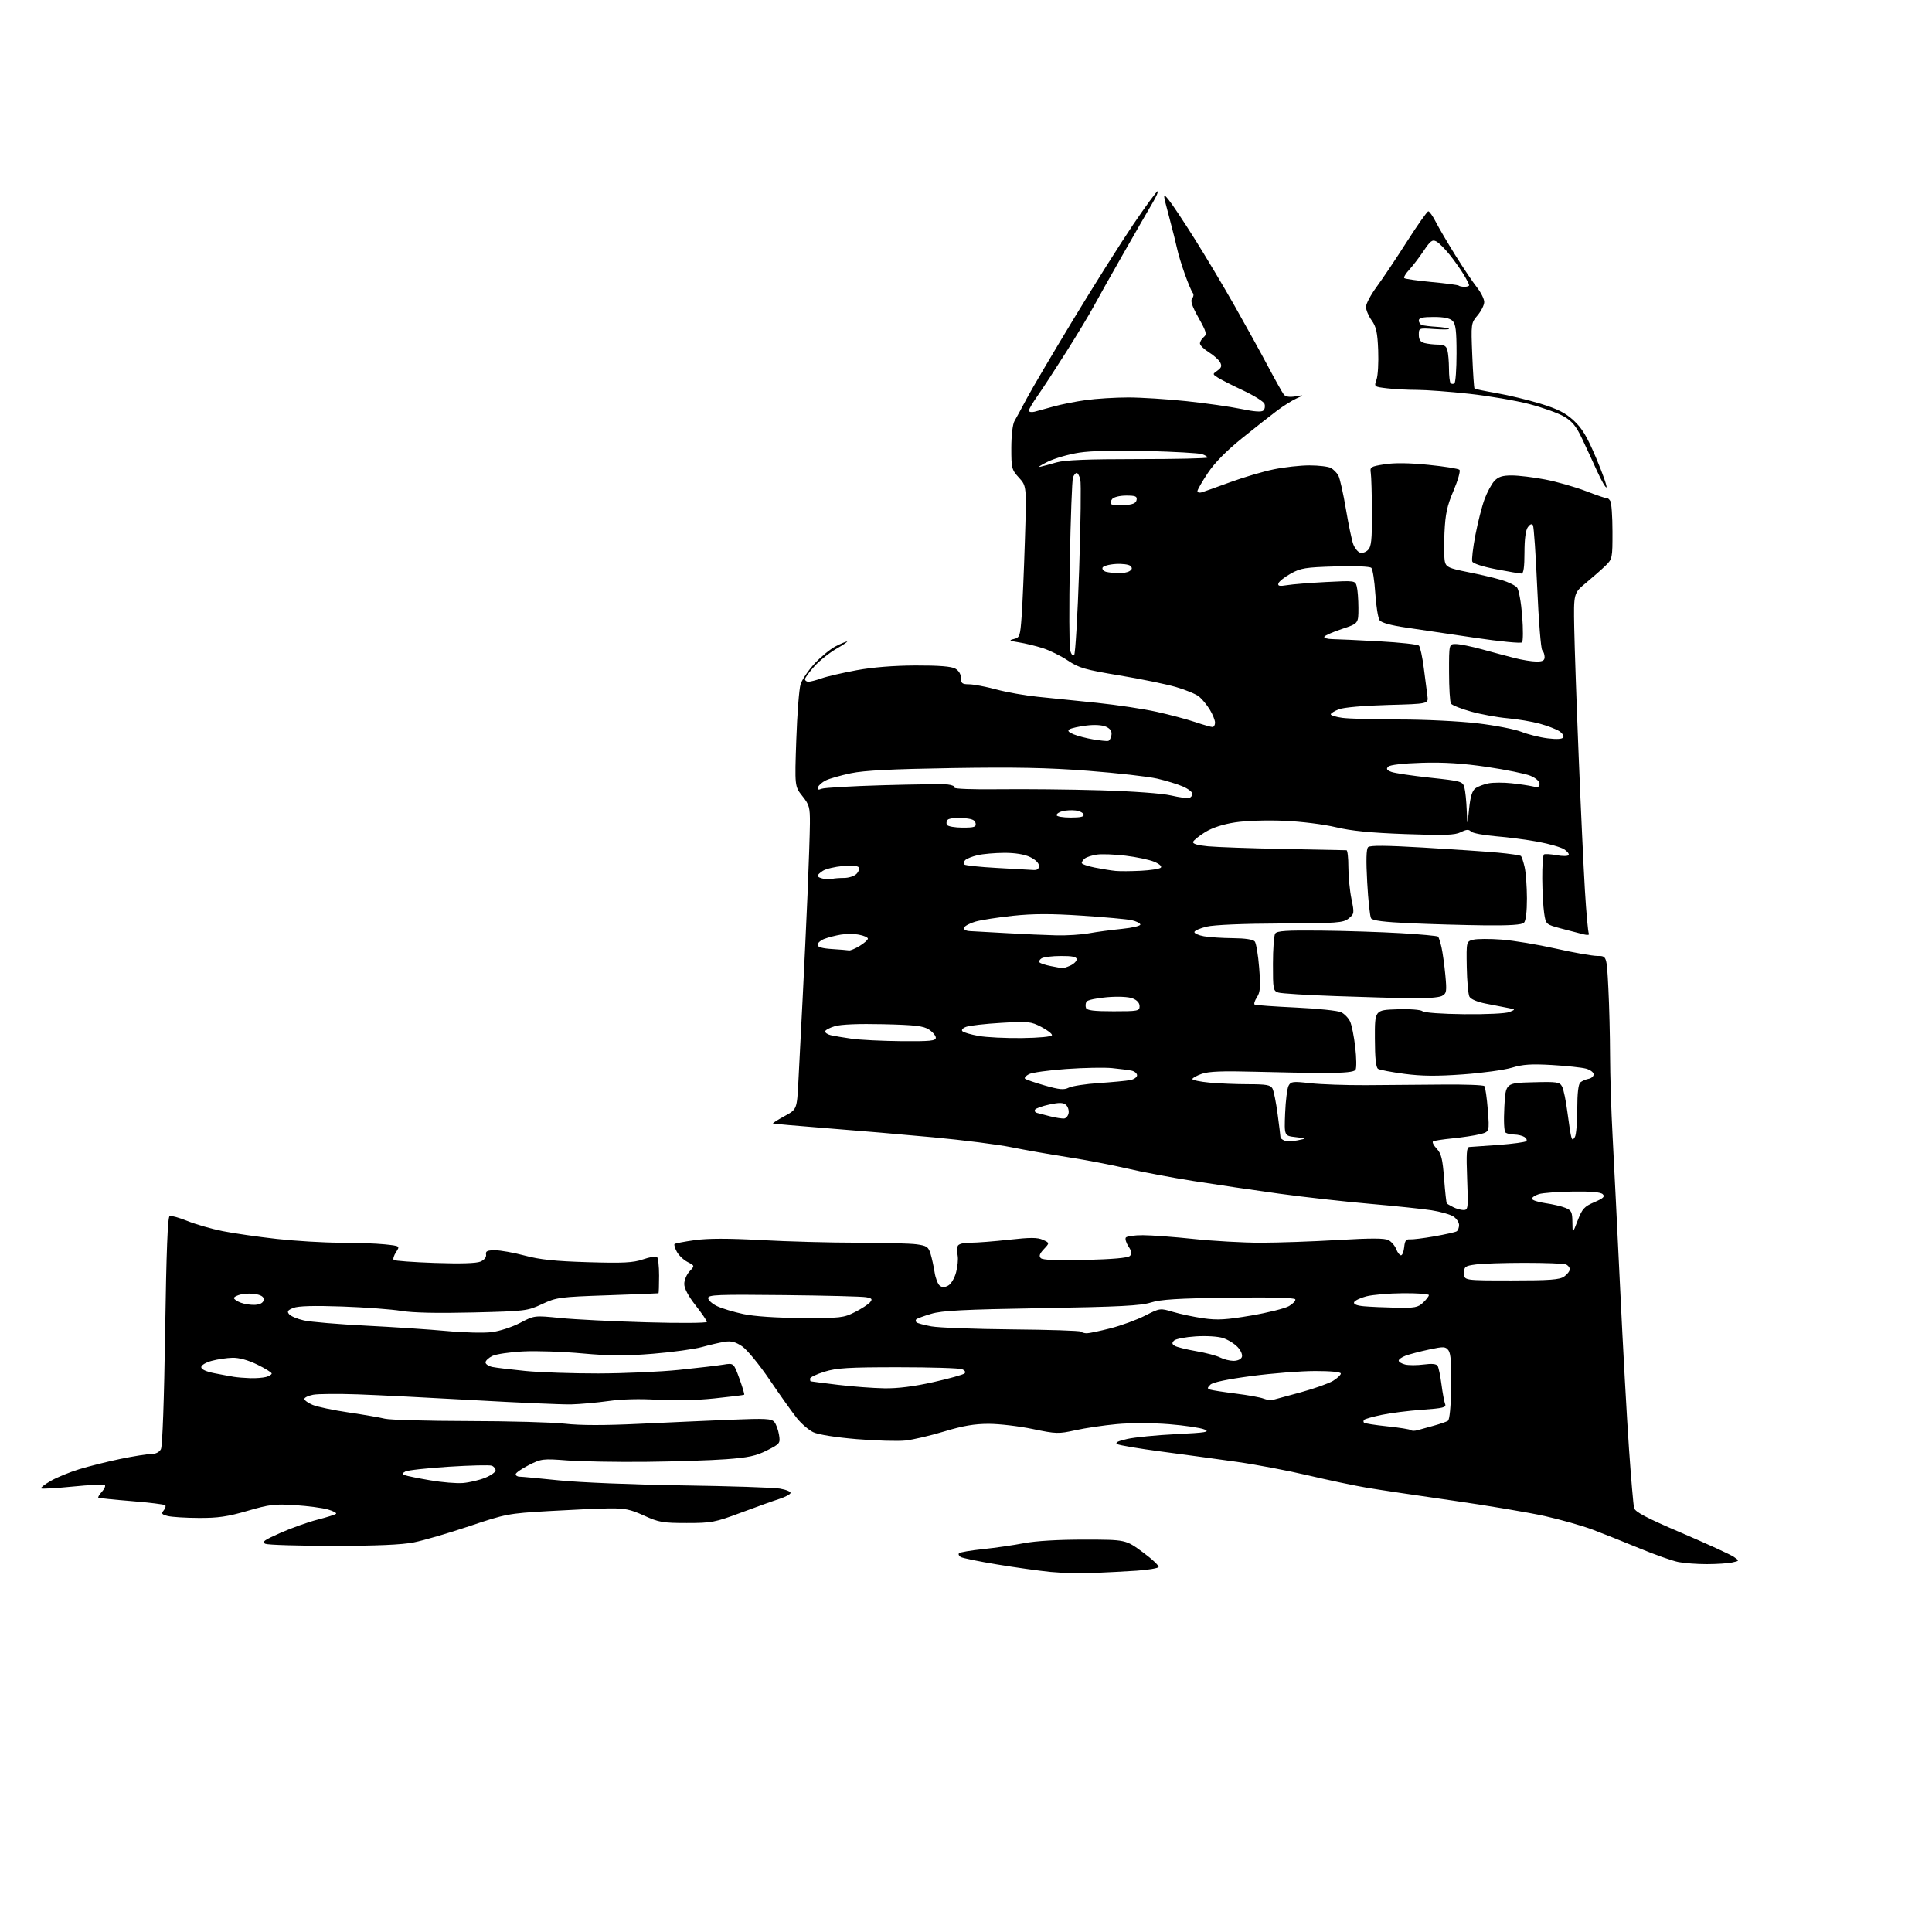 <?xml version="1.0" encoding="UTF-8" standalone="no"?>
<svg 
  version="1.1" 
  xmlns="http://www.w3.org/2000/svg" 
  xmlns:xlink="http://www.w3.org/1999/xlink" 
  xmlns:svg="http://www.w3.org/2000/svg"
  xmlns:rdf="http://www.w3.org/1999/02/22-rdf-syntax-ns#"
  xmlns:cc="http://creativecommons.org/ns#"
  xmlns:dc="http://purl.org/dc/elements/1.1/"
  viewBox="0 0 768 768"
  width="768"
  height="768"
>
<style>svg {background-color: white; }</style>"
<path stroke="none" fill="black" fill-rule="evenodd" d="M434.50,625.29C429.55,625.49 421.90,625.29 417.50,624.86C413.10,624.42 403.58,623.09 396.34,621.89C389.10,620.70 382.59,619.36 381.87,618.92C381.15,618.47 380.87,617.80 381.25,617.42C381.63,617.03 385.89,616.31 390.72,615.80C395.55,615.30 402.89,614.24 407.02,613.44C411.71,612.54 420.75,612.01 431.02,612.02C447.50,612.03 447.50,612.03 454.29,617.04C458.03,619.80 460.84,622.45 460.54,622.94C460.24,623.42 456.28,624.07 451.75,624.38C447.21,624.68 439.45,625.09 434.50,625.29zM678.50,621.77C674.65,621.78 669.55,621.40 667.17,620.93C664.78,620.46 657.81,618.00 651.67,615.46C645.52,612.92 637.12,609.57 633.00,608.02C628.88,606.48 620.33,604.05 614.00,602.64C607.67,601.23 591.25,598.47 577.50,596.50C563.75,594.54 548.45,592.25 543.50,591.42C538.55,590.59 527.98,588.36 520.00,586.48C512.02,584.59 499.20,582.16 491.50,581.08C483.80,579.99 470.33,578.16 461.56,577.00C452.79,575.84 444.96,574.52 444.15,574.06C443.12,573.49 444.31,572.86 448.09,572.01C451.06,571.34 459.80,570.47 467.50,570.10C479.54,569.50 481.11,569.24 478.74,568.22C477.22,567.57 470.90,566.64 464.69,566.14C458.15,565.62 449.42,565.60 443.95,566.11C438.75,566.59 431.32,567.68 427.44,568.55C420.76,570.03 419.86,570.00 410.53,568.06C405.11,566.93 397.23,566.00 393.00,566.00C387.33,566.00 382.74,566.79 375.41,569.01C369.96,570.67 363.02,572.29 359.99,572.63C356.95,572.96 348.21,572.71 340.55,572.08C332.23,571.38 325.29,570.28 323.30,569.34C321.48,568.47 318.52,565.93 316.74,563.69C314.96,561.45 310.12,554.65 306.00,548.58C301.81,542.40 296.96,536.50 295.00,535.18C292.35,533.40 290.65,532.96 288.00,533.39C286.07,533.70 282.04,534.63 279.03,535.47C276.02,536.31 267.25,537.51 259.55,538.14C248.62,539.03 242.43,539.00 231.51,538.01C223.81,537.30 213.22,536.94 208.00,537.21C202.78,537.47 197.26,538.28 195.75,539.00C194.24,539.73 193.00,540.89 193.00,541.58C193.00,542.27 194.24,543.09 195.75,543.40C197.26,543.71 203.16,544.42 208.86,544.98C214.55,545.54 227.60,545.99 237.86,545.97C248.11,545.95 262.57,545.31 270.00,544.54C277.43,543.77 285.34,542.84 287.58,542.47C291.66,541.80 291.66,541.80 293.91,547.98C295.15,551.38 296.02,554.29 295.83,554.43C295.65,554.58 290.26,555.24 283.86,555.91C276.76,556.65 267.95,556.85 261.30,556.43C254.42,556.00 247.26,556.18 241.94,556.93C237.30,557.58 230.57,558.18 227.00,558.27C223.43,558.35 206.10,557.60 188.50,556.60C170.90,555.61 150.09,554.56 142.25,554.28C134.41,554.01 126.42,554.07 124.50,554.43C122.57,554.80 121.00,555.54 121.00,556.10C121.00,556.65 122.48,557.72 124.30,558.48C126.11,559.24 132.52,560.58 138.55,561.47C144.57,562.36 151.07,563.48 153.00,563.96C154.93,564.44 169.79,564.86 186.04,564.89C202.29,564.91 219.63,565.39 224.59,565.95C230.62,566.64 240.32,566.65 253.90,566.00C265.06,565.47 281.47,564.74 290.36,564.37C304.30,563.80 306.69,563.92 307.81,565.27C308.52,566.12 309.35,568.40 309.67,570.33C310.22,573.75 310.09,573.92 304.90,576.55C300.55,578.75 297.50,579.41 288.53,580.07C282.46,580.52 268.05,580.98 256.50,581.10C244.95,581.21 230.97,580.96 225.44,580.54C215.80,579.80 215.17,579.88 210.19,582.40C207.34,583.85 205.00,585.48 205.00,586.02C205.00,586.56 205.69,587.00 206.53,587.00C207.37,587.00 214.46,587.66 222.28,588.47C230.19,589.29 251.81,590.17 271.00,590.46C289.98,590.74 307.52,591.31 310.00,591.74C312.48,592.16 314.39,592.95 314.25,593.50C314.11,594.05 312.09,595.11 309.75,595.86C307.41,596.60 300.55,599.06 294.50,601.32C284.20,605.16 282.84,605.42 273.00,605.42C263.49,605.42 261.89,605.15 256.00,602.46C250.53,599.97 248.33,599.52 242.00,599.61C237.88,599.66 227.07,600.15 218.00,600.68C202.01,601.62 201.04,601.81 186.50,606.70C178.25,609.47 168.35,612.36 164.50,613.12C159.68,614.07 149.71,614.50 132.50,614.50C118.75,614.50 106.60,614.13 105.50,613.69C103.85,613.01 104.90,612.25 111.50,609.33C115.90,607.39 122.53,605.02 126.24,604.08C129.94,603.13 133.25,602.09 133.58,601.75C133.91,601.42 132.46,600.64 130.34,600.03C128.23,599.42 122.39,598.64 117.36,598.32C109.20,597.78 107.15,598.03 98.36,600.59C90.46,602.89 86.61,603.45 79.00,603.40C73.78,603.38 68.22,603.03 66.66,602.63C64.29,602.04 64.03,601.67 65.05,600.43C65.73,599.62 66.01,598.68 65.68,598.35C65.35,598.02 59.33,597.28 52.29,596.71C45.26,596.14 39.32,595.53 39.09,595.34C38.86,595.16 39.50,594.11 40.50,593.00C41.50,591.89 42.03,590.70 41.68,590.35C41.33,590.00 35.59,590.26 28.93,590.93C22.26,591.59 16.59,591.92 16.32,591.66C16.06,591.39 17.79,590.05 20.17,588.68C22.55,587.30 27.65,585.21 31.50,584.03C35.35,582.85 42.71,581.01 47.86,579.94C53.01,578.87 58.50,578.00 60.07,578.00C61.86,578.00 63.31,577.29 63.96,576.08C64.58,574.91 65.24,556.60 65.65,528.99C66.13,497.33 66.66,483.68 67.44,483.38C68.05,483.15 71.24,484.04 74.53,485.37C77.81,486.70 84.10,488.51 88.50,489.39C92.90,490.27 102.58,491.67 110.00,492.49C117.42,493.31 128.72,493.99 135.10,493.99C141.49,494.00 149.48,494.29 152.87,494.64C159.04,495.29 159.04,495.29 157.44,497.73C156.56,499.07 156.14,500.47 156.50,500.84C156.86,501.20 164.21,501.74 172.83,502.04C183.04,502.39 189.37,502.20 191.00,501.50C192.52,500.84 193.38,499.75 193.21,498.71C192.97,497.34 193.68,497.00 196.80,497.00C198.93,497.00 204.24,497.95 208.59,499.11C214.61,500.72 220.61,501.35 233.66,501.74C247.77,502.16 251.66,501.96 255.54,500.64C258.13,499.76 260.64,499.28 261.12,499.58C261.61,499.87 262.00,503.24 262.00,507.06C262.00,510.88 261.89,514.05 261.75,514.10C261.61,514.16 252.50,514.52 241.50,514.90C222.41,515.56 221.23,515.72 215.50,518.39C209.66,521.12 208.92,521.21 188.00,521.73C173.91,522.07 164.09,521.86 159.50,521.10C155.65,520.46 145.07,519.68 136.00,519.36C124.82,518.97 118.58,519.14 116.64,519.91C114.35,520.81 114.01,521.31 114.94,522.43C115.58,523.20 118.21,524.31 120.80,524.89C123.38,525.48 134.50,526.42 145.50,526.97C156.50,527.52 170.97,528.49 177.67,529.11C184.36,529.74 192.36,529.94 195.46,529.55C198.57,529.16 203.62,527.51 206.75,525.87C212.41,522.89 212.41,522.89 222.74,523.93C228.42,524.50 243.85,525.27 257.03,525.64C270.22,526.02 281.00,525.94 281.00,525.47C281.00,525.01 278.98,522.05 276.50,518.90C273.63,515.24 272.00,512.17 272.00,510.40C272.00,508.88 272.95,506.62 274.10,505.39C276.20,503.16 276.20,503.16 273.32,501.66C271.73,500.84 269.81,499.01 269.05,497.59C268.29,496.17 267.88,494.78 268.15,494.52C268.42,494.25 272.04,493.56 276.19,492.98C281.44,492.25 289.51,492.24 302.62,492.96C313.01,493.53 330.10,493.99 340.61,493.99C351.12,494.00 361.79,494.28 364.33,494.63C368.39,495.19 369.05,495.63 369.90,498.38C370.43,500.10 371.15,503.39 371.51,505.69C371.86,508.00 372.77,510.39 373.51,511.01C374.50,511.83 375.43,511.84 376.90,511.05C378.04,510.45 379.43,508.13 380.05,505.81C380.67,503.53 380.95,500.53 380.69,499.14C380.42,497.76 380.43,496.04 380.71,495.31C381.03,494.49 382.94,494.00 385.81,494.00C388.34,494.00 395.23,493.46 401.13,492.81C409.58,491.87 412.43,491.88 414.57,492.85C417.27,494.08 417.27,494.08 414.95,496.55C413.25,498.36 412.92,499.32 413.73,500.13C414.49,500.89 420.13,501.11 431.40,500.84C442.20,500.58 448.37,500.03 449.13,499.27C450.02,498.38 449.90,497.49 448.61,495.52C447.68,494.10 447.19,492.51 447.52,491.97C447.85,491.44 450.90,491.00 454.31,491.01C457.71,491.02 466.80,491.69 474.50,492.51C482.20,493.33 494.16,494.00 501.07,494.00C507.99,494.00 521.80,493.52 531.76,492.93C545.12,492.15 550.43,492.16 551.99,492.99C553.15,493.61 554.51,495.22 555.02,496.56C555.53,497.90 556.38,499.00 556.91,499.00C557.44,499.00 558.01,497.54 558.19,495.75C558.43,493.24 558.94,492.54 560.44,492.67C561.50,492.76 565.90,492.22 570.22,491.46C574.53,490.70 578.49,489.81 579.03,489.48C579.56,489.15 580.00,488.02 580.00,486.96C580.00,485.91 578.99,484.39 577.75,483.58C576.51,482.77 572.58,481.65 569.00,481.09C565.42,480.54 554.37,479.38 544.43,478.52C534.50,477.66 518.30,475.85 508.43,474.49C498.57,473.13 483.30,470.88 474.50,469.49C465.70,468.10 453.77,465.85 448.00,464.49C442.23,463.13 431.65,461.10 424.50,459.99C417.35,458.88 407.23,457.10 402.00,456.04C396.77,454.97 382.82,453.20 371.00,452.10C359.18,451.00 340.05,449.36 328.50,448.47C316.96,447.57 307.39,446.72 307.25,446.58C307.11,446.44 309.20,445.12 311.90,443.65C316.80,440.98 316.80,440.98 317.38,429.74C317.69,423.56 318.45,408.82 319.06,397.00C319.67,385.18 320.55,366.27 321.03,355.00C321.50,343.73 321.92,331.30 321.95,327.39C322.00,320.92 321.72,319.92 318.95,316.44C315.90,312.60 315.90,312.60 316.54,294.05C316.89,283.85 317.65,273.95 318.23,272.06C318.81,270.16 321.35,266.41 323.87,263.71C326.39,261.02 330.13,257.95 332.19,256.91C334.24,255.86 336.28,255.00 336.71,255.01C337.14,255.01 335.23,256.32 332.45,257.91C329.68,259.51 325.74,262.65 323.70,264.91C321.67,267.16 320.00,269.45 320.00,270.00C320.00,270.55 320.62,271.00 321.37,271.00C322.13,271.00 324.49,270.39 326.62,269.64C328.76,268.88 335.00,267.44 340.50,266.43C346.91,265.24 355.34,264.57 364.00,264.54C373.23,264.51 378.21,264.91 379.75,265.79C381.13,266.57 382.00,268.03 382.00,269.54C382.00,271.65 382.47,272.00 385.25,272.02C387.04,272.03 391.88,272.95 396.00,274.06C400.12,275.17 407.55,276.49 412.50,276.98C417.45,277.47 428.04,278.55 436.03,279.38C444.02,280.22 454.76,281.83 459.89,282.98C465.03,284.12 471.86,285.94 475.08,287.03C478.30,288.11 481.40,289.00 481.97,289.00C482.54,289.00 483.00,288.21 483.00,287.25C482.99,286.29 482.06,283.97 480.92,282.10C479.78,280.22 477.87,277.90 476.67,276.92C475.48,275.95 471.35,274.23 467.50,273.11C463.65,271.98 453.52,269.90 445.00,268.49C431.33,266.22 428.91,265.53 424.50,262.58C421.75,260.74 417.25,258.52 414.50,257.64C411.75,256.77 407.48,255.73 405.00,255.34C401.21,254.74 400.89,254.53 403.00,254.02C405.36,253.45 405.54,252.93 406.12,244.96C406.46,240.31 407.04,226.76 407.41,214.86C408.09,193.22 408.09,193.22 405.05,189.89C402.15,186.72 402.00,186.14 402.01,178.03C402.02,173.09 402.55,168.61 403.26,167.39C403.94,166.23 406.15,162.18 408.16,158.39C410.17,154.60 418.50,140.47 426.66,126.99C434.82,113.50 445.54,96.52 450.47,89.24C455.41,81.96 459.78,76.00 460.18,76.00C460.59,76.00 459.65,78.14 458.10,80.75C456.55,83.36 451.30,92.47 446.44,101.00C441.58,109.53 436.27,118.97 434.64,122.00C433.02,125.03 428.13,133.12 423.78,140.00C419.43,146.88 414.33,154.69 412.44,157.36C410.55,160.03 409.00,162.67 409.00,163.23C409.00,163.78 410.01,163.98 411.25,163.67C412.49,163.36 415.87,162.43 418.78,161.60C421.68,160.78 427.45,159.63 431.60,159.05C435.75,158.47 443.34,158.00 448.47,158.00C453.59,158.00 464.02,158.66 471.64,159.47C479.26,160.27 489.03,161.67 493.36,162.56C498.73,163.68 501.53,163.87 502.24,163.16C502.80,162.60 502.99,161.41 502.65,160.53C502.31,159.64 498.54,157.27 494.27,155.27C489.99,153.26 485.47,150.97 484.22,150.18C481.95,148.73 481.94,148.73 483.97,147.31C485.55,146.20 485.79,145.47 485.02,144.03C484.47,143.01 482.44,141.20 480.51,140.01C478.58,138.81 477.00,137.25 477.00,136.54C477.00,135.83 477.68,134.68 478.51,133.99C479.84,132.89 479.58,131.94 476.43,126.31C473.81,121.62 473.13,119.55 473.90,118.62C474.48,117.92 474.59,116.94 474.14,116.43C473.69,115.92 472.28,112.58 471.00,109.00C469.72,105.42 468.35,100.92 467.95,99.00C467.55,97.08 466.08,91.22 464.69,86.00C462.16,76.50 462.16,76.50 464.61,79.50C465.96,81.15 470.60,88.12 474.92,95.00C479.25,101.88 486.36,113.80 490.73,121.50C495.10,129.20 501.06,140.00 503.98,145.50C506.90,151.00 509.76,156.10 510.33,156.83C511.02,157.71 512.56,157.96 514.94,157.57C518.50,156.98 518.50,156.98 515.38,158.39C513.66,159.16 510.23,161.31 507.77,163.15C505.30,164.99 499.01,169.94 493.79,174.15C487.53,179.20 482.89,183.91 480.15,188.01C477.87,191.43 476.00,194.68 476.00,195.23C476.00,195.78 476.79,195.99 477.75,195.70C478.71,195.40 483.81,193.59 489.08,191.66C494.35,189.73 502.09,187.44 506.29,186.58C510.48,185.71 516.89,185.00 520.52,185.00C524.16,185.00 527.99,185.46 529.04,186.02C530.09,186.59 531.44,187.96 532.04,189.07C532.63,190.19 533.98,196.17 535.02,202.38C536.07,208.58 537.38,214.87 537.95,216.36C538.51,217.84 539.69,219.33 540.56,219.66C541.44,220.00 542.89,219.54 543.78,218.64C545.13,217.30 545.40,214.72 545.36,203.76C545.34,196.47 545.13,189.38 544.91,188.00C544.52,185.65 544.85,185.44 550.41,184.56C554.33,183.94 560.18,184.01 567.82,184.78C574.15,185.41 579.70,186.30 580.15,186.75C580.61,187.21 579.55,190.94 577.81,195.04C575.23,201.10 574.55,204.22 574.20,211.71C573.96,216.78 574.04,222.00 574.37,223.32C574.90,225.43 575.99,225.92 583.46,227.41C588.13,228.33 594.15,229.75 596.85,230.55C599.55,231.35 602.34,232.71 603.05,233.56C603.76,234.42 604.67,239.46 605.09,244.81C605.50,250.14 605.47,254.88 605.03,255.34C604.58,255.81 596.18,254.99 586.36,253.53C576.54,252.06 564.24,250.24 559.02,249.48C552.95,248.60 549.14,247.55 548.42,246.56C547.80,245.72 547.03,240.90 546.70,235.87C546.38,230.83 545.67,226.27 545.14,225.74C544.56,225.16 538.71,224.93 530.83,225.16C518.93,225.51 517.02,225.82 513.07,228.03C510.64,229.39 508.45,231.12 508.20,231.87C507.85,232.95 508.59,233.11 511.63,232.61C513.76,232.25 520.72,231.69 527.10,231.36C538.68,230.77 538.71,230.77 539.34,233.13C539.69,234.43 539.98,238.28 539.99,241.67C540.00,247.84 540.00,247.84 533.51,250.00C529.94,251.18 526.77,252.57 526.45,253.08C526.14,253.59 527.60,254.03 529.69,254.06C531.79,254.09 540.17,254.48 548.32,254.93C556.47,255.38 563.55,256.15 564.05,256.65C564.55,257.15 565.42,261.15 565.98,265.53C566.54,269.91 567.19,274.92 567.42,276.65C567.84,279.80 567.84,279.80 551.67,280.24C542.18,280.50 534.16,281.20 532.25,281.94C530.46,282.63 529.00,283.54 529.00,283.96C529.00,284.38 531.09,285.01 533.64,285.36C536.19,285.71 546.43,286.00 556.39,286.01C566.35,286.01 580.23,286.69 587.23,287.52C594.24,288.34 602.13,289.87 604.77,290.91C607.41,291.95 612.09,293.12 615.17,293.50C618.75,293.95 620.99,293.82 621.41,293.14C621.77,292.56 621.04,291.43 619.78,290.62C618.53,289.82 615.02,288.48 612.00,287.66C608.98,286.83 603.25,285.87 599.27,285.52C595.29,285.17 588.77,283.98 584.78,282.87C580.80,281.77 577.20,280.33 576.78,279.68C576.37,279.03 576.02,273.44 576.02,267.25C576.00,256.00 576.00,256.00 578.75,256.02C580.26,256.03 584.88,256.96 589.00,258.09C593.12,259.23 598.98,260.79 602.00,261.56C605.02,262.34 608.96,262.98 610.75,262.98C613.22,263.00 614.00,262.57 614.00,261.20C614.00,260.21 613.57,258.97 613.05,258.45C612.53,257.93 611.64,246.78 611.07,233.68C610.50,220.58 609.73,209.37 609.36,208.78C608.93,208.08 608.21,208.35 607.35,209.54C606.47,210.73 606.00,214.30 606.00,219.69C606.00,225.34 605.63,228.00 604.84,228.00C604.20,228.00 599.64,227.23 594.72,226.28C589.46,225.27 585.56,224.01 585.25,223.22C584.97,222.47 585.52,217.73 586.49,212.68C587.46,207.63 589.09,201.22 590.13,198.44C591.16,195.65 592.92,192.39 594.04,191.19C595.60,189.52 597.23,189.00 600.93,189.00C603.60,189.00 609.54,189.71 614.14,190.59C618.74,191.46 626.10,193.56 630.50,195.25C634.90,196.95 638.67,198.22 638.89,198.08C639.10,197.94 639.66,198.43 640.12,199.16C640.59,199.90 640.98,205.37 640.98,211.33C641.00,221.83 640.92,222.23 638.25,224.83C636.74,226.30 633.26,229.36 630.52,231.64C625.53,235.78 625.53,235.78 625.78,249.64C625.92,257.26 626.71,280.15 627.54,300.50C628.36,320.85 629.48,344.86 630.02,353.85C630.56,362.84 631.27,370.62 631.59,371.14C631.93,371.70 631.02,371.80 629.33,371.38C627.78,371.00 623.80,369.96 620.50,369.08C614.50,367.47 614.50,367.47 613.82,362.99C613.45,360.52 613.11,354.36 613.07,349.31C613.03,344.25 613.34,339.91 613.76,339.65C614.18,339.39 616.44,339.53 618.78,339.96C621.12,340.39 623.27,340.37 623.55,339.91C623.83,339.46 623.04,338.42 621.78,337.61C620.53,336.80 615.90,335.47 611.50,334.64C607.10,333.82 599.52,332.82 594.65,332.43C589.79,332.03 585.31,331.18 584.71,330.53C583.86,329.63 582.92,329.69 580.70,330.80C578.31,331.99 574.39,332.12 558.65,331.56C544.83,331.06 537.13,330.30 531.00,328.83C526.19,327.68 517.29,326.57 510.50,326.28C503.60,325.98 495.32,326.25 491.00,326.91C486.16,327.65 481.93,329.03 479.08,330.78C476.65,332.28 474.49,334.02 474.28,334.66C474.02,335.43 476.05,336.03 480.20,336.42C483.66,336.75 497.30,337.23 510.50,337.49C523.70,337.75 534.84,337.97 535.25,337.98C535.66,337.99 536.00,341.01 536.00,344.69C536.00,348.37 536.55,354.04 537.22,357.30C538.40,363.01 538.36,363.29 536.11,365.11C533.97,366.84 531.73,367.01 509.14,367.10C494.31,367.15 482.58,367.65 479.69,368.35C477.04,368.98 474.84,369.95 474.79,370.50C474.75,371.05 476.46,371.81 478.60,372.19C480.75,372.57 485.93,372.91 490.13,372.94C494.95,372.98 498.13,373.46 498.79,374.25C499.35,374.94 500.14,379.65 500.54,384.73C501.13,392.40 500.98,394.38 499.64,396.43C498.75,397.79 498.35,399.10 498.76,399.34C499.17,399.58 506.55,400.11 515.17,400.51C523.79,400.91 531.89,401.76 533.17,402.40C534.45,403.04 536.03,404.67 536.67,406.03C537.32,407.39 538.24,411.99 538.73,416.25C539.22,420.51 539.28,424.56 538.85,425.25C538.30,426.13 534.76,426.50 526.79,426.50C520.58,426.50 507.85,426.29 498.50,426.02C486.05,425.68 480.50,425.90 477.75,426.85C475.69,427.57 474.00,428.51 474.00,428.93C474.00,429.36 477.04,430.00 480.75,430.35C484.46,430.70 491.42,430.99 496.21,430.99C503.49,431.00 505.08,431.29 505.85,432.75C506.35,433.71 507.27,438.28 507.88,442.91C508.50,447.53 509.00,451.65 509.00,452.05C509.00,452.46 509.74,453.07 510.63,453.41C511.53,453.76 513.90,453.70 515.88,453.29C519.50,452.54 519.50,452.54 515.00,452.02C510.50,451.50 510.50,451.50 510.86,442.50C511.06,437.55 511.67,432.65 512.22,431.61C513.13,429.89 513.89,429.80 520.86,430.59C525.06,431.06 535.02,431.41 543.00,431.37C550.98,431.32 564.67,431.22 573.43,431.13C582.20,431.04 589.68,431.31 590.06,431.73C590.44,432.16 591.06,436.41 591.43,441.20C592.10,449.90 592.10,449.90 588.30,450.86C586.21,451.39 581.35,452.13 577.50,452.51C573.65,452.89 570.13,453.43 569.67,453.71C569.22,453.98 569.86,455.28 571.09,456.59C572.94,458.57 573.45,460.62 574.05,468.54C574.45,473.80 574.94,478.25 575.14,478.42C575.34,478.59 576.48,479.24 577.68,479.86C578.89,480.49 580.73,481.00 581.78,481.00C583.59,481.00 583.67,480.31 583.21,468.50C582.82,458.30 582.99,455.99 584.11,455.94C584.88,455.91 590.11,455.54 595.74,455.12C601.37,454.70 606.31,454.03 606.71,453.62C607.11,453.22 606.78,452.47 605.97,451.96C605.16,451.45 603.38,451.02 602.00,451.00C600.62,450.98 599.05,450.64 598.50,450.23C597.89,449.79 597.70,445.78 598.00,440.00C598.50,430.50 598.50,430.50 609.20,430.22C619.03,429.96 619.98,430.10 620.96,431.93C621.55,433.03 622.51,437.66 623.08,442.22C623.66,446.77 624.35,451.16 624.62,451.97C625.05,453.27 625.22,453.27 626.04,451.97C626.55,451.16 626.98,446.17 626.98,440.87C626.99,434.39 627.41,430.91 628.25,430.23C628.94,429.67 630.40,429.05 631.50,428.84C632.60,428.64 633.50,427.84 633.50,427.06C633.50,426.28 632.15,425.27 630.50,424.81C628.85,424.35 622.77,423.70 617.00,423.36C608.71,422.88 605.34,423.10 601.00,424.42C597.98,425.33 589.20,426.54 581.50,427.09C571.12,427.84 565.11,427.78 558.28,426.87C553.20,426.20 548.50,425.31 547.81,424.89C546.95,424.35 546.56,420.69 546.54,412.81C546.50,401.50 546.50,401.50 555.35,401.21C560.45,401.04 564.73,401.36 565.45,401.96C566.18,402.56 573.17,403.07 582.10,403.16C590.78,403.25 598.59,402.88 600.00,402.30C602.50,401.27 602.50,401.27 599.50,400.68C597.85,400.36 593.91,399.59 590.75,398.98C587.25,398.30 584.65,397.20 584.12,396.18C583.63,395.26 583.16,389.94 583.06,384.37C582.89,374.24 582.89,374.24 585.66,373.55C587.18,373.17 592.27,373.15 596.96,373.51C601.66,373.87 611.33,375.48 618.45,377.08C625.57,378.69 633.04,380.00 635.04,380.00C638.69,380.00 638.69,380.00 639.34,392.75C639.70,399.76 640.00,411.80 640.02,419.50C640.04,427.20 640.48,441.60 641.02,451.50C641.55,461.40 642.90,488.62 644.02,512.00C645.13,535.38 646.72,564.14 647.55,575.92C648.37,587.70 649.28,598.28 649.57,599.42C649.97,601.02 654.33,603.32 668.52,609.39C678.66,613.73 687.98,618.00 689.23,618.88C691.50,620.47 691.50,620.47 688.50,621.12C686.85,621.47 682.35,621.77 678.50,621.77zM184.05,589.52C186.56,589.31 190.50,588.39 192.80,587.46C195.11,586.54 197.00,585.20 197.00,584.50C197.00,583.79 196.32,582.95 195.48,582.63C194.65,582.31 186.94,582.49 178.36,583.04C169.79,583.59 162.03,584.44 161.13,584.95C159.72,585.74 159.70,585.94 161.00,586.42C161.82,586.73 166.32,587.64 171.00,588.44C175.68,589.25 181.55,589.73 184.05,589.52zM563.47,568.53C564.59,568.21 567.52,567.40 570.00,566.72C572.48,566.04 574.99,565.17 575.58,564.79C576.24,564.36 576.74,559.14 576.87,551.29C577.01,542.12 576.71,538.00 575.79,536.79C574.61,535.24 573.93,535.21 567.99,536.48C564.40,537.25 560.24,538.34 558.74,538.91C557.23,539.48 556.00,540.36 556.00,540.87C556.00,541.37 557.14,542.07 558.54,542.42C559.94,542.77 563.25,542.77 565.91,542.42C569.18,541.98 570.98,542.16 571.48,542.96C571.88,543.62 572.57,546.93 573.01,550.33C573.45,553.72 574.10,557.22 574.45,558.10C575.01,559.48 573.74,559.80 565.30,560.40C559.91,560.79 552.66,561.70 549.20,562.44C545.73,563.17 542.62,564.05 542.28,564.39C541.94,564.72 541.91,565.25 542.22,565.55C542.52,565.85 546.70,566.50 551.50,567.00C556.30,567.50 560.51,568.17 560.84,568.50C561.17,568.84 562.35,568.85 563.47,568.53zM506.00,556.47C506.82,556.26 511.85,554.89 517.16,553.44C522.48,551.98 528.21,549.94 529.91,548.91C531.61,547.87 533.00,546.57 533.00,546.01C533.00,545.39 529.02,545.00 522.75,545.01C517.11,545.01 505.77,545.90 497.55,546.99C487.94,548.26 482.08,549.49 481.13,550.44C479.86,551.72 479.85,551.99 481.07,552.40C481.86,552.66 486.45,553.37 491.27,553.98C496.10,554.58 501.05,555.48 502.27,555.97C503.50,556.46 505.18,556.68 506.00,556.47zM351.51,551.87C356.88,551.96 363.30,551.15 371.01,549.42C377.33,548.01 382.91,546.45 383.42,545.96C383.97,545.42 383.57,544.75 382.42,544.28C381.36,543.85 369.93,543.50 357.00,543.50C337.30,543.50 332.57,543.79 327.75,545.28C324.59,546.26 322.00,547.49 322.00,548.03C322.00,548.56 322.11,549.05 322.25,549.10C322.39,549.16 327.23,549.78 333.00,550.48C338.77,551.18 347.10,551.80 351.51,551.87zM99.50,547.85C101.70,547.92 104.51,547.70 105.75,547.37C106.99,547.04 108.00,546.42 108.00,546.00C108.00,545.58 105.41,543.98 102.25,542.44C98.59,540.66 95.01,539.68 92.41,539.74C90.17,539.79 86.45,540.34 84.16,540.96C81.81,541.59 80.00,542.68 80.00,543.47C80.00,544.35 81.93,545.24 85.25,545.89C88.14,546.45 91.62,547.10 93.00,547.32C94.38,547.54 97.30,547.78 99.50,547.85zM490.28,540.96C491.90,540.98 493.31,540.35 493.66,539.45C494.00,538.56 493.29,536.87 491.98,535.48C490.73,534.15 488.14,532.54 486.22,531.91C484.20,531.24 479.59,530.96 475.31,531.23C471.23,531.49 467.36,532.24 466.71,532.89C465.79,533.81 465.85,534.29 466.99,534.99C467.79,535.49 471.62,536.44 475.48,537.11C479.34,537.77 483.62,538.90 485.00,539.62C486.38,540.33 488.75,540.94 490.28,540.96zM432.01,530.00C432.93,530.00 437.17,529.11 441.43,528.02C445.70,526.93 451.87,524.67 455.16,523.00C461.11,519.97 461.15,519.97 466.32,521.51C469.17,522.36 474.58,523.50 478.34,524.04C483.94,524.84 487.37,524.64 497.34,522.95C504.03,521.81 510.80,520.12 512.40,519.19C513.99,518.26 515.12,517.05 514.90,516.50C514.64,515.86 505.23,515.62 488.50,515.85C468.30,516.11 461.38,516.54 457.50,517.77C453.48,519.05 444.99,519.48 414.00,520.01C382.96,520.54 374.46,520.97 370.15,522.27C367.20,523.15 364.54,524.13 364.23,524.44C363.92,524.75 363.96,525.29 364.31,525.65C364.67,526.00 367.33,526.72 370.23,527.25C373.13,527.78 387.54,528.32 402.26,528.45C416.98,528.58 429.31,528.98 429.68,529.34C430.04,529.70 431.09,530.00 432.01,530.00zM318.78,523.92C334.12,524.00 335.35,523.86 339.85,521.58C342.47,520.25 345.18,518.49 345.86,517.67C346.90,516.42 346.64,516.09 344.30,515.66C342.76,515.37 328.00,514.99 311.50,514.82C285.36,514.54 281.50,514.69 281.50,516.00C281.50,516.83 283.07,518.26 285.00,519.19C286.93,520.12 291.65,521.54 295.50,522.36C299.90,523.29 308.54,523.87 318.78,523.92zM554.94,519.83C562.36,519.98 563.65,519.74 565.69,517.83C566.96,516.63 568.00,515.28 568.00,514.83C568.00,514.37 563.39,514.04 557.75,514.08C552.11,514.12 545.51,514.69 543.07,515.33C540.64,515.97 538.47,517.04 538.26,517.69C538.01,518.45 539.43,519.02 542.19,519.26C544.56,519.48 550.30,519.73 554.94,519.83zM101.49,518.69C103.38,518.57 104.60,517.89 104.80,516.84C105.01,515.69 104.17,514.98 102.06,514.51C100.38,514.14 97.65,514.14 96.00,514.50C94.35,514.86 93.00,515.54 93.00,516.00C93.00,516.46 94.24,517.30 95.75,517.86C97.26,518.43 99.85,518.80 101.49,518.69zM600.78,509.00C616.15,509.00 619.96,508.72 621.78,507.44C623.00,506.59 624.00,505.29 624.00,504.55C624.00,503.82 623.29,502.94 622.42,502.61C621.55,502.27 614.19,502.00 606.06,502.00C597.93,502.00 589.19,502.29 586.64,502.64C582.35,503.22 582.00,503.49 582.00,506.14C582.00,509.00 582.00,509.00 600.78,509.00zM627.15,485.17C628.95,480.50 629.76,479.60 633.76,477.89C637.35,476.35 638.07,475.67 637.11,474.71C636.28,473.89 632.45,473.55 625.20,473.66C619.31,473.75 613.27,474.20 611.77,474.66C610.27,475.12 609.01,475.95 608.98,476.50C608.95,477.05 611.30,477.84 614.21,478.26C617.12,478.67 620.74,479.51 622.25,480.13C624.68,481.11 625.01,481.78 625.05,485.87C625.10,490.50 625.10,490.50 627.15,485.17zM423.00,444.62C423.82,444.54 424.63,443.54 424.80,442.40C424.96,441.26 424.46,439.79 423.68,439.15C422.61,438.26 420.99,438.24 417.14,439.06C414.32,439.67 411.76,440.58 411.45,441.09C411.13,441.60 411.46,442.18 412.19,442.39C412.91,442.60 415.30,443.21 417.50,443.77C419.70,444.32 422.18,444.70 423.00,444.62zM424.86,432.36C426.16,431.71 431.56,430.88 436.86,430.53C442.16,430.17 447.74,429.65 449.25,429.36C450.76,429.08 452.00,428.21 452.00,427.44C452.00,426.67 450.99,425.83 449.75,425.58C448.51,425.33 445.02,424.88 442.00,424.58C438.97,424.29 430.80,424.44 423.84,424.94C416.87,425.43 410.20,426.36 409.00,427.00C407.81,427.64 407.11,428.45 407.46,428.79C407.80,429.14 411.33,430.35 415.29,431.49C421.17,433.17 422.93,433.33 424.86,432.36zM358.25,413.88C369.77,413.98 372.00,413.76 372.00,412.52C372.00,411.71 370.78,410.25 369.29,409.27C367.07,407.82 363.83,407.44 351.13,407.14C341.33,406.91 334.28,407.20 331.84,407.93C329.73,408.56 328.00,409.50 328.00,410.02C328.00,410.54 329.01,411.21 330.25,411.51C331.49,411.80 335.20,412.43 338.50,412.90C341.80,413.37 350.69,413.81 358.25,413.88zM406.25,412.65C413.20,412.56 418.07,412.09 418.17,411.50C418.26,410.95 416.35,409.47 413.92,408.21C409.79,406.07 408.75,405.96 398.00,406.60C391.68,406.97 385.41,407.68 384.09,408.17C382.67,408.70 382.05,409.43 382.59,409.94C383.09,410.42 385.98,411.26 389.00,411.80C392.02,412.35 399.79,412.73 406.25,412.65zM442.61,402.00C452.38,402.00 453.00,401.88 453.00,399.98C453.00,398.69 451.99,397.56 450.25,396.88C448.61,396.23 444.50,396.04 440.06,396.40C435.96,396.74 432.29,397.53 431.90,398.16C431.51,398.80 431.42,399.92 431.70,400.66C432.08,401.66 434.84,402.00 442.61,402.00zM561.32,396.84C555.92,396.75 542.24,396.36 530.92,395.96C519.60,395.57 509.36,394.93 508.17,394.55C506.12,393.90 506.00,393.27 506.02,383.18C506.02,377.31 506.42,371.88 506.90,371.12C507.59,370.03 511.34,369.79 525.14,369.93C534.69,370.03 548.94,370.49 556.81,370.95C564.68,371.41 571.36,372.03 571.65,372.32C571.94,372.61 572.55,374.52 573.02,376.57C573.48,378.62 574.16,383.57 574.54,387.56C575.16,394.21 575.05,394.90 573.17,395.91C572.03,396.52 566.83,396.93 561.32,396.84zM422.20,384.89C422.59,384.95 424.05,384.48 425.45,383.84C426.85,383.20 428.00,382.08 428.00,381.34C428.00,380.36 426.31,380.00 421.75,380.02C418.31,380.02 414.84,380.45 414.03,380.96C413.22,381.47 412.88,382.21 413.27,382.60C413.66,382.99 415.67,383.64 417.74,384.04C419.81,384.44 421.82,384.82 422.20,384.89zM337.50,377.81C338.05,377.91 339.96,377.10 341.75,376.01C343.54,374.92 345.00,373.62 345.00,373.13C345.00,372.63 343.43,371.93 341.50,371.57C339.57,371.20 336.31,371.19 334.25,371.53C332.19,371.87 329.26,372.62 327.75,373.20C326.24,373.77 325.00,374.84 325.00,375.57C325.00,376.48 326.82,377.01 330.75,377.26C333.91,377.46 336.95,377.71 337.50,377.81zM419.94,371.82C424.03,371.92 429.88,371.55 432.94,370.99C436.00,370.43 441.88,369.65 446.00,369.24C450.12,368.83 453.41,368.05 453.30,367.50C453.19,366.95 451.62,366.18 449.80,365.78C447.99,365.39 439.07,364.58 430.00,363.98C417.84,363.18 410.65,363.19 402.65,364.04C396.69,364.67 389.97,365.71 387.73,366.36C385.49,367.01 383.47,368.10 383.24,368.77C382.99,369.53 383.91,370.05 385.67,370.14C387.23,370.21 393.90,370.58 400.50,370.96C407.10,371.34 415.85,371.73 419.94,371.82zM590.05,367.84C582.05,367.75 568.82,367.37 560.66,367.01C550.12,366.53 545.59,365.96 545.02,365.03C544.57,364.31 543.88,357.89 543.49,350.77C543.00,342.00 543.11,337.49 543.84,336.76C544.60,336.00 550.96,336.05 565.77,336.92C577.25,337.59 590.56,338.50 595.35,338.93C600.14,339.37 604.31,339.98 604.62,340.28C604.92,340.59 605.57,342.56 606.06,344.67C606.55,346.78 606.96,352.35 606.98,357.05C606.99,362.40 606.55,366.05 605.80,366.80C604.96,367.64 600.23,367.95 590.05,367.84zM330.83,349.36C331.56,349.16 333.67,349.00 335.51,349.00C337.35,349.00 339.57,348.29 340.44,347.42C341.31,346.55 341.73,345.37 341.37,344.79C340.98,344.16 338.48,343.95 335.02,344.26C331.89,344.55 328.35,345.39 327.16,346.13C325.97,346.87 325.00,347.79 325.00,348.17C325.00,348.55 326.01,349.05 327.25,349.29C328.49,349.53 330.10,349.56 330.83,349.36zM453.50,346.15C457.35,345.96 460.92,345.40 461.43,344.92C461.98,344.40 460.92,343.45 458.83,342.57C456.89,341.76 451.75,340.67 447.40,340.15C443.06,339.62 437.93,339.43 436.00,339.72C434.07,340.01 431.94,340.70 431.25,341.25C430.56,341.80 430.00,342.61 430.00,343.05C430.00,343.50 432.36,344.32 435.25,344.89C438.14,345.46 441.85,346.06 443.50,346.21C445.15,346.37 449.65,346.34 453.50,346.15zM410.75,345.84C412.31,345.95 413.00,345.45 413.00,344.19C413.00,343.09 411.59,341.70 409.47,340.69C407.22,339.61 403.49,339.01 399.22,339.02C395.52,339.04 390.76,339.45 388.63,339.95C386.50,340.44 384.28,341.32 383.69,341.91C383.11,342.49 382.94,343.28 383.32,343.66C383.70,344.04 389.52,344.65 396.26,345.02C402.99,345.38 409.51,345.75 410.75,345.84zM382.63,329.00C387.34,329.00 388.10,328.75 387.81,327.25C387.56,325.92 386.30,325.43 382.60,325.19C379.92,325.02 377.28,325.32 376.75,325.85C376.21,326.39 376.08,327.31 376.45,327.91C376.82,328.51 379.60,329.00 382.63,329.00zM583.98,321.60C584.49,316.64 585.20,314.33 586.52,313.36C587.52,312.63 589.89,311.74 591.77,311.38C593.66,311.03 597.74,311.02 600.85,311.36C603.96,311.69 607.74,312.25 609.25,312.60C611.40,313.10 612.00,312.87 612.00,311.57C612.00,310.60 610.49,309.27 608.40,308.39C606.42,307.57 598.66,305.98 591.15,304.87C581.39,303.43 574.01,302.96 565.25,303.22C557.73,303.45 552.56,304.04 551.84,304.76C550.95,305.65 551.25,306.14 553.09,306.84C554.41,307.34 561.33,308.37 568.46,309.14C580.89,310.47 581.45,310.63 582.11,313.02C582.49,314.38 582.91,318.43 583.04,322.00C583.28,328.50 583.28,328.50 583.98,321.60zM425.58,325.00C429.60,325.00 431.05,324.65 430.76,323.75C430.53,323.06 429.09,322.35 427.55,322.17C426.02,321.99 423.69,322.11 422.38,322.44C421.07,322.77 420.00,323.48 420.00,324.02C420.00,324.56 422.51,325.00 425.58,325.00zM472.75,317.19C473.44,316.97 474.00,316.23 474.00,315.54C474.00,314.86 472.31,313.56 470.25,312.66C468.19,311.75 463.57,310.34 460.00,309.51C456.43,308.69 444.05,307.29 432.50,306.40C416.50,305.17 403.64,304.92 378.50,305.32C354.52,305.71 343.51,306.27 338.23,307.38C334.24,308.22 329.77,309.49 328.31,310.20C326.84,310.92 325.44,312.13 325.19,312.91C324.85,313.95 325.23,314.12 326.61,313.55C327.65,313.13 338.62,312.49 351.00,312.14C363.38,311.78 374.96,311.65 376.74,311.85C378.53,312.05 379.74,312.61 379.44,313.10C379.13,313.59 386.86,313.87 397.20,313.74C407.26,313.62 425.40,313.80 437.50,314.16C450.35,314.54 462.00,315.39 465.50,316.21C468.80,316.97 472.06,317.42 472.75,317.19zM440.50,294.55C441.05,294.44 441.64,293.37 441.82,292.18C442.04,290.67 441.39,289.68 439.65,288.88C438.11,288.19 435.11,288.01 431.82,288.42C428.88,288.78 425.89,289.45 425.17,289.89C424.23,290.47 424.68,291.04 426.79,291.91C428.40,292.58 431.92,293.49 434.61,293.94C437.30,294.39 439.95,294.66 440.50,294.55zM426.99,260.39C427.47,259.90 428.37,244.59 428.98,226.36C429.59,208.13 429.80,192.05 429.44,190.61C429.08,189.18 428.43,188.00 428.00,188.00C427.57,188.00 426.91,188.79 426.53,189.75C426.16,190.71 425.59,205.93 425.27,223.58C424.96,241.22 425.01,256.92 425.40,258.47C425.81,260.11 426.48,260.91 426.99,260.39zM444.50,227.87C446.15,227.92 448.17,227.55 448.99,227.03C450.08,226.34 450.18,225.78 449.38,224.98C448.77,224.37 446.11,224.02 443.47,224.19C440.82,224.36 438.48,225.02 438.27,225.67C438.06,226.31 438.70,227.04 439.69,227.30C440.69,227.56 442.85,227.81 444.50,227.87zM446.95,200.80C450.33,200.58 451.57,200.05 451.81,198.75C452.09,197.30 451.39,197.00 447.70,197.00C445.19,197.00 442.76,197.59 442.13,198.34C441.52,199.08 441.33,200.00 441.72,200.39C442.11,200.78 444.46,200.96 446.95,200.80zM638.60,193.73C638.29,194.04 636.63,191.19 634.92,187.40C633.20,183.60 630.47,177.69 628.84,174.26C626.55,169.42 624.94,167.46 621.69,165.56C619.39,164.22 613.15,161.99 607.82,160.60C602.50,159.22 591.83,157.40 584.12,156.55C576.40,155.70 567.03,155.00 563.29,154.99C559.56,154.99 554.18,154.70 551.35,154.36C546.19,153.74 546.19,153.74 547.20,150.87C547.75,149.29 548.04,144.06 547.85,139.25C547.57,132.14 547.08,129.91 545.25,127.35C544.01,125.61 543.00,123.20 543.00,121.98C543.00,120.77 544.91,117.18 547.25,114.00C549.59,110.83 554.98,102.78 559.23,96.12C563.48,89.45 567.33,84.00 567.78,84.00C568.23,84.00 569.58,85.91 570.77,88.25C571.96,90.59 575.46,96.55 578.54,101.50C581.63,106.45 585.46,112.16 587.07,114.19C588.68,116.22 590.00,118.86 590.00,120.05C590.00,121.24 588.81,123.62 587.37,125.34C584.75,128.45 584.74,128.56 585.25,141.29C585.54,148.34 585.94,154.26 586.14,154.46C586.34,154.66 590.33,155.48 595.00,156.29C599.67,157.10 607.50,158.99 612.38,160.48C619.22,162.58 622.25,164.11 625.57,167.17C628.93,170.27 630.88,173.53 634.52,182.15C637.08,188.21 638.91,193.42 638.60,193.73zM413.50,185.55C414.60,185.31 417.52,184.53 420.00,183.81C423.23,182.87 432.33,182.50 452.25,182.50C467.51,182.50 480.00,182.21 480.00,181.87C480.00,181.52 478.99,180.91 477.75,180.51C476.51,180.12 466.71,179.56 455.98,179.28C443.56,178.96 433.73,179.20 428.98,179.94C424.86,180.57 419.25,182.19 416.50,183.54C413.75,184.88 412.40,185.78 413.50,185.55zM578.14,152.41C578.61,152.12 579.00,146.77 579.00,140.51C579.00,131.51 578.67,128.82 577.43,127.57C576.35,126.50 573.98,126.00 569.93,126.00C565.53,126.00 564.00,126.36 564.00,127.39C564.00,128.16 564.56,128.98 565.25,129.21C565.94,129.44 568.52,129.76 571.00,129.91C573.48,130.06 575.73,130.42 576.00,130.71C576.27,131.00 573.69,131.04 570.25,130.81C564.02,130.37 564.00,130.38 564.00,133.07C564.00,135.02 564.62,135.93 566.25,136.37C567.49,136.70 569.91,136.98 571.63,136.99C574.03,137.00 574.91,137.53 575.37,139.25C575.70,140.49 575.98,143.79 575.99,146.58C575.99,149.38 576.29,151.95 576.64,152.31C576.99,152.66 577.67,152.71 578.14,152.41zM582.17,114.00C583.17,114.00 584.00,113.72 584.00,113.37C584.00,113.02 583.02,111.11 581.83,109.12C580.64,107.13 578.13,103.59 576.26,101.25C574.39,98.91 572.02,96.55 570.98,95.99C569.39,95.14 568.62,95.70 565.91,99.74C564.15,102.36 561.57,105.73 560.18,107.24C558.78,108.75 557.91,110.24 558.22,110.56C558.54,110.88 563.44,111.57 569.11,112.11C574.77,112.64 579.62,113.28 579.87,113.54C580.13,113.79 581.16,114.00 582.17,114.00z" />

</svg>